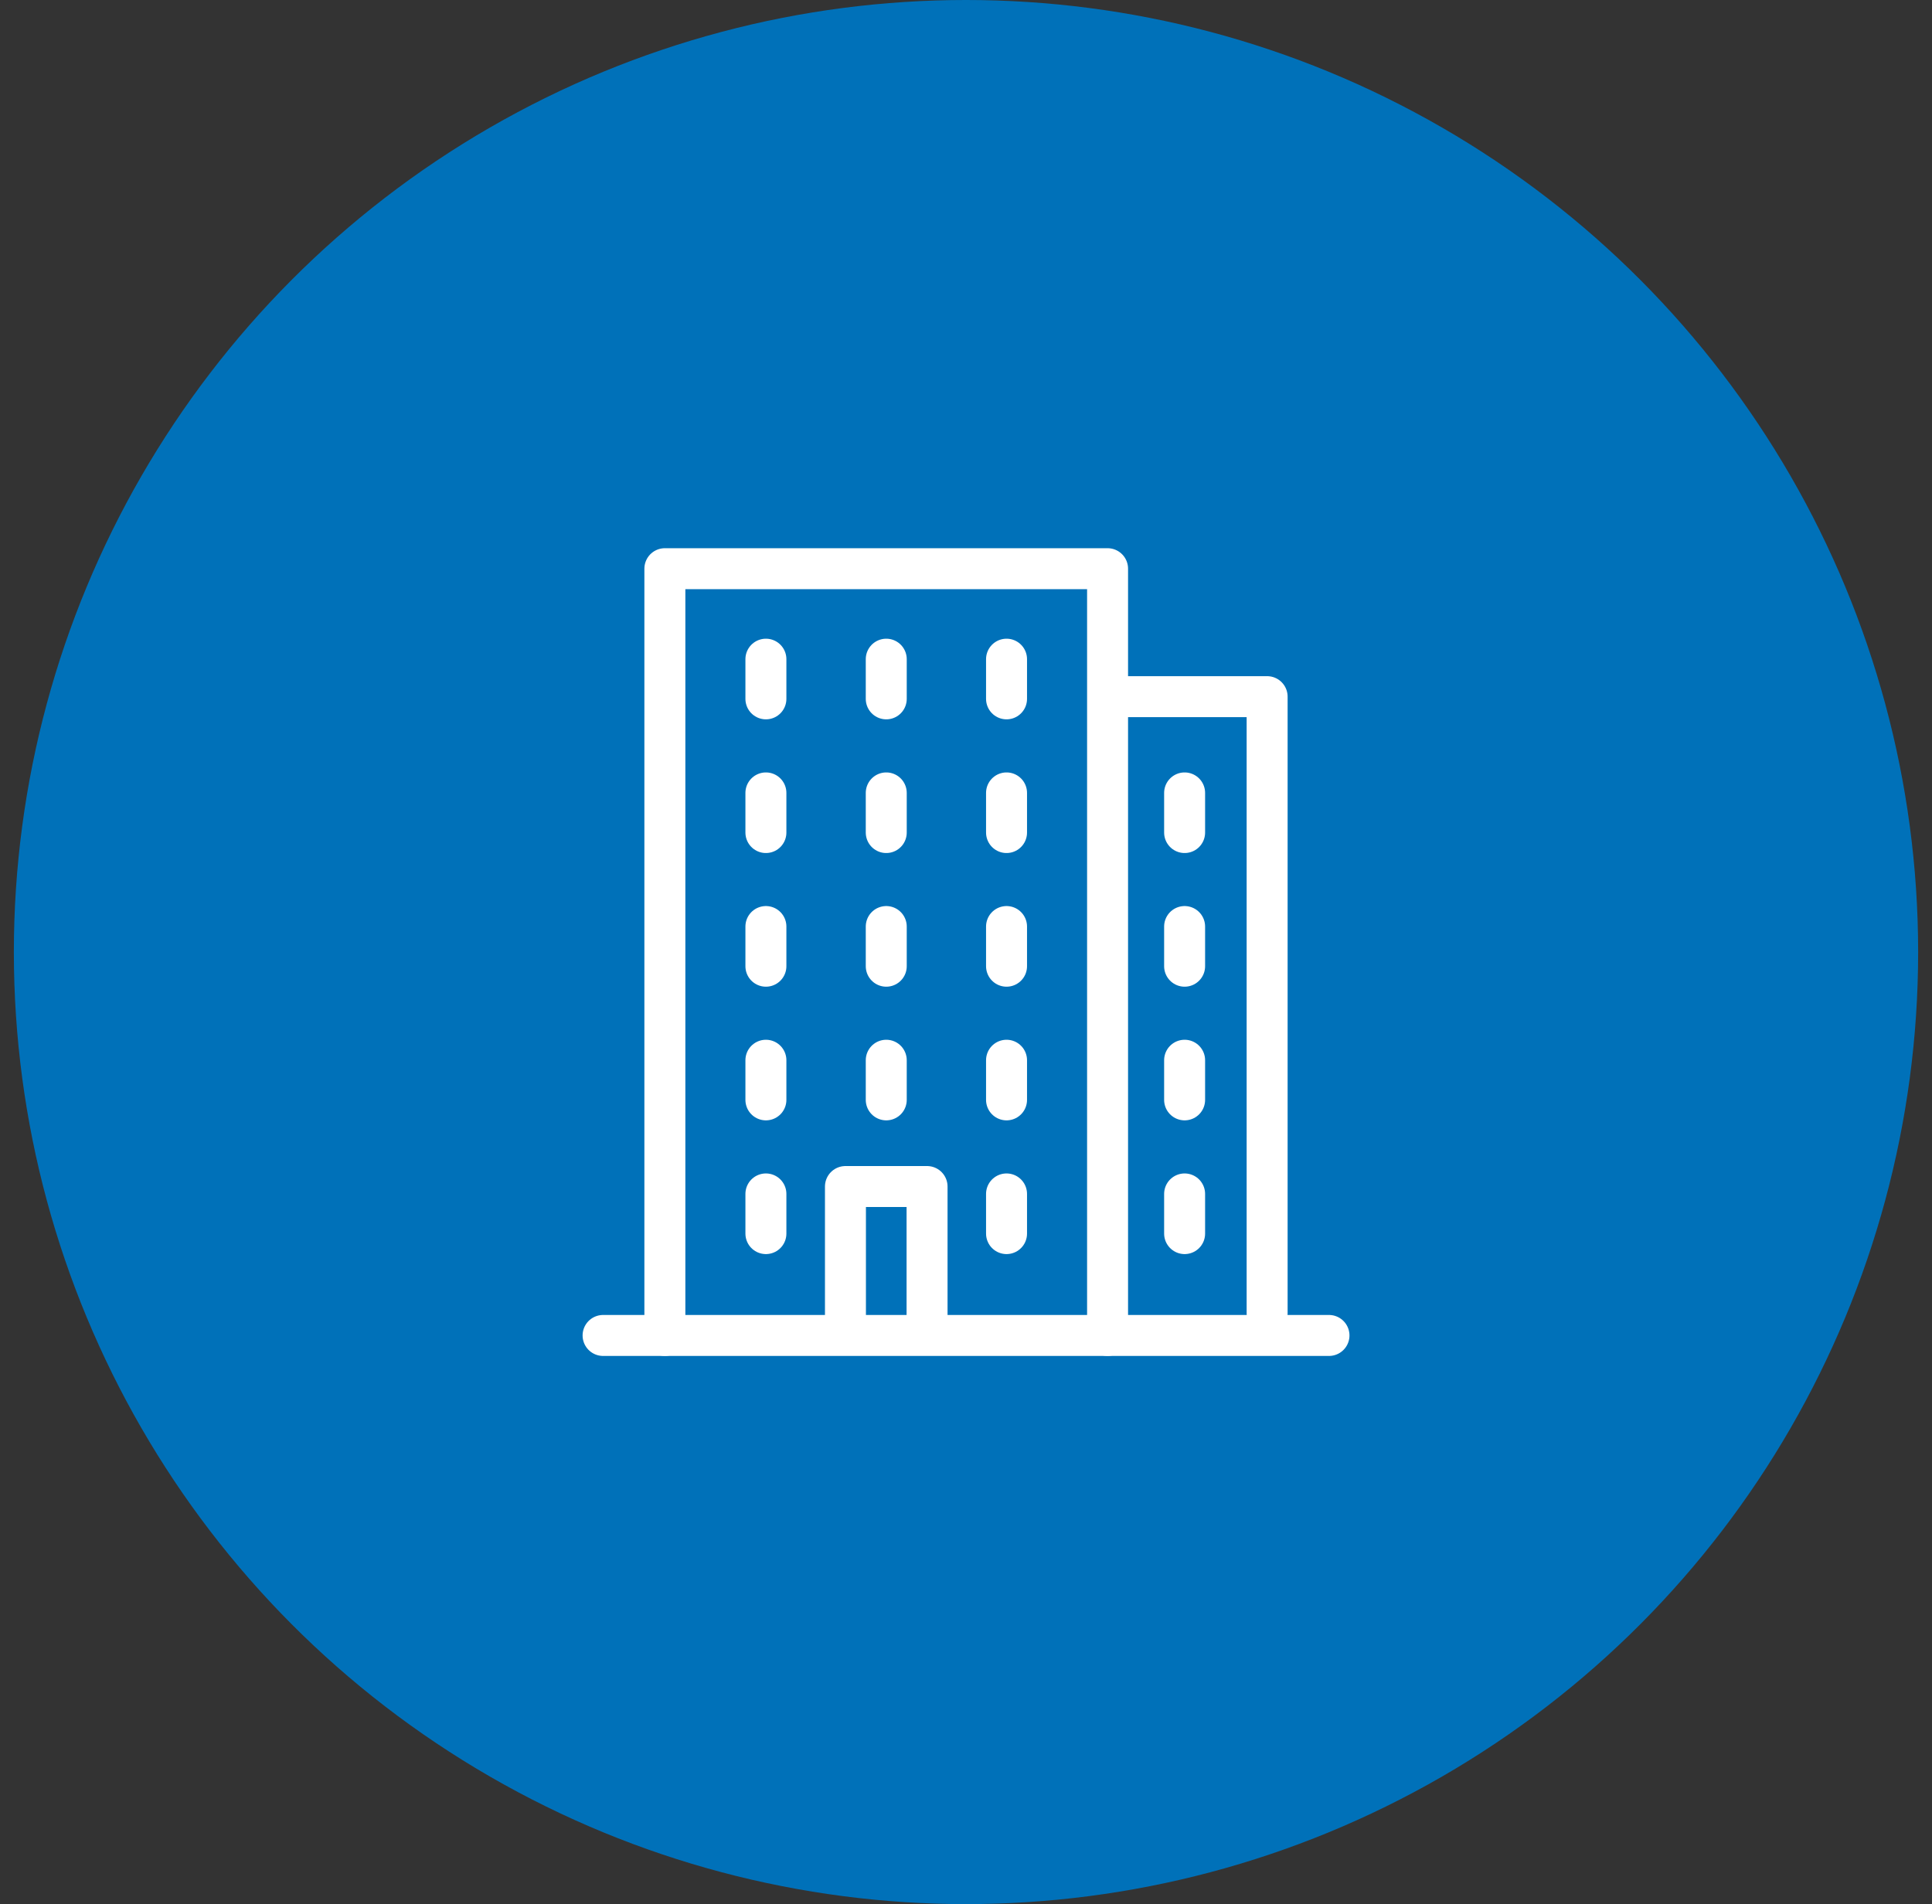 <?xml version="1.0" encoding="utf-8"?>
<!-- Generator: Adobe Illustrator 16.0.0, SVG Export Plug-In . SVG Version: 6.00 Build 0)  -->
<!DOCTYPE svg PUBLIC "-//W3C//DTD SVG 1.1//EN" "http://www.w3.org/Graphics/SVG/1.1/DTD/svg11.dtd">
<svg version="1.1" id="Layer_1" xmlns="http://www.w3.org/2000/svg" xmlns:xlink="http://www.w3.org/1999/xlink" x="0px" y="0px"
	 width="58px" height="57.17px" viewBox="0 0 58 57.17" enable-background="new 0 0 58 57.17" xml:space="preserve">
<rect x="0" y="0" width="58" height="57.17" fill="#333333" stroke="none"/>
<g>
	<circle fill="#0071B9" cx="29" cy="28.584" r="28.584"/>
	<g>
		
			<line fill="none" stroke="#FFFFFF" stroke-width="1.23" stroke-linecap="round" stroke-linejoin="round" stroke-miterlimit="22.926" x1="18.105" y1="40.095" x2="39.897" y2="40.095"/>
		
			<polyline fill="none" stroke="#FFFFFF" stroke-width="1.23" stroke-linecap="round" stroke-linejoin="round" stroke-miterlimit="22.926" points="
			19.96,40.095 19.96,17.074 33.25,17.074 33.25,40.095 		"/>
		
			<polyline fill="none" stroke="#FFFFFF" stroke-width="1.23" stroke-linecap="round" stroke-linejoin="round" stroke-miterlimit="22.926" points="
			33.545,20.916 38.04,20.916 38.04,39.429 		"/>
		
			<polyline fill="none" stroke="#FFFFFF" stroke-width="1.23" stroke-linecap="round" stroke-linejoin="round" stroke-miterlimit="22.926" points="
			25.381,39.808 25.381,35.624 27.831,35.624 27.831,39.808 		"/>
		
			<path fill="none" stroke="#FFFFFF" stroke-width="1.23" stroke-linecap="round" stroke-linejoin="round" stroke-miterlimit="22.926" d="
			M22.993,20.982v-1.191 M26.606,20.982v-1.191 M30.217,20.982v-1.191 M22.993,24.996v-1.19 M26.606,24.996v-1.19 M30.217,24.996
			v-1.19 M22.993,29.009v-1.191 M26.606,29.009v-1.191 M30.217,29.009v-1.191 M22.993,33.022v-1.19 M26.606,33.022v-1.19
			 M30.217,33.022v-1.19 M22.993,37.037v-1.191 M30.217,37.037v-1.191 M35.563,24.996v-1.19 M35.563,29.009v-1.191 M35.563,33.022
			v-1.19 M35.563,37.037v-1.191"/>
	</g>
</g>
</svg>
